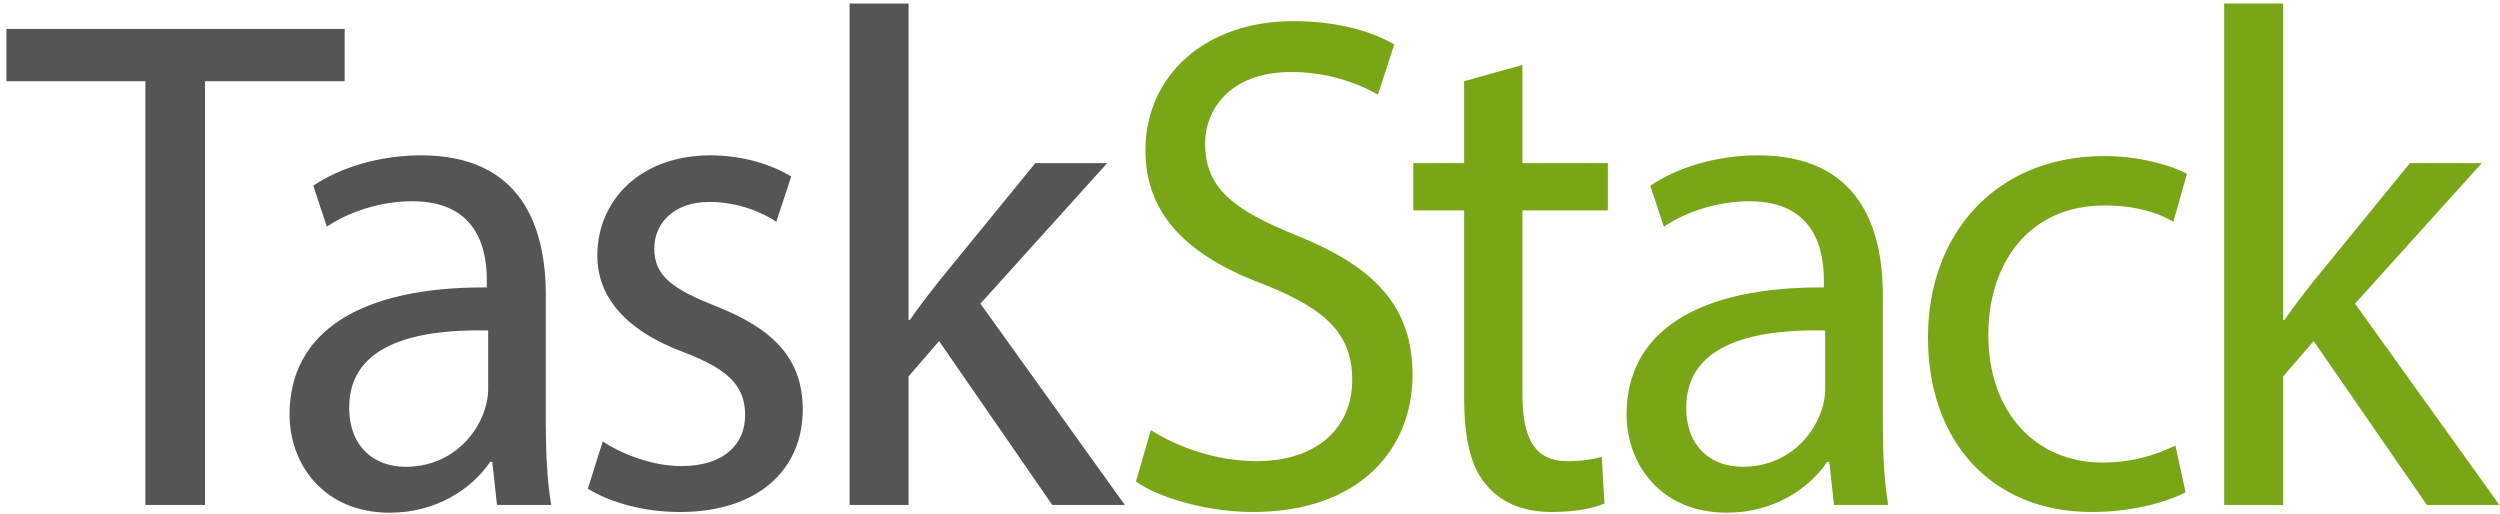 <svg xmlns="http://www.w3.org/2000/svg" viewBox="0 0 354.011 72.75" style="enable-background:new 0 0 354.011 72.75" xml:space="preserve"><path style="fill:#555" d="M20.583 11.496H.904v-7.4h47.901v7.4H29.03V71.5h-8.447V11.496zM70.376 71.5l-.672-6.101h-.288c-2.592 3.8-7.583 7.2-14.207 7.2-9.408 0-14.207-6.9-14.207-13.9 0-11.701 9.983-18.101 27.934-18.001v-1c0-4-1.056-11.201-10.56-11.201-4.319 0-8.831 1.4-12.095 3.6l-1.919-5.8c3.839-2.6 9.407-4.3 15.263-4.3 14.207 0 17.663 10.101 17.663 19.801v18.101c0 4.2.192 8.3.768 11.601h-7.68zm-1.248-24.702c-9.215-.2-19.679 1.5-19.679 10.901 0 5.7 3.648 8.4 7.967 8.4 6.048 0 9.887-4 11.231-8.101.288-.9.48-1.9.48-2.8v-8.4zM85.354 62.5c2.496 1.7 6.912 3.5 11.135 3.5 6.144 0 9.023-3.2 9.023-7.2 0-4.2-2.4-6.5-8.64-8.901-8.351-3.1-12.287-7.9-12.287-13.701 0-7.8 6.048-14.201 16.031-14.201 4.704 0 8.831 1.4 11.423 3l-2.112 6.4c-1.824-1.2-5.184-2.8-9.503-2.8-4.991 0-7.775 3-7.775 6.601 0 4 2.784 5.8 8.832 8.201 8.063 3.2 12.191 7.4 12.191 14.601 0 8.5-6.335 14.501-17.375 14.501-5.088 0-9.792-1.3-13.055-3.3l2.112-6.701zM128.658 45.298h.192c1.152-1.7 2.784-3.8 4.128-5.5l13.631-16.701h10.175l-17.951 19.901L159.28 71.5h-10.271l-16.031-23.201-4.32 5V71.5h-8.352V.496h8.352v44.802z"/><path style="fill:#78a616" d="M162.969 60.899c3.744 2.4 9.215 4.4 14.975 4.4 8.543 0 13.535-4.701 13.535-11.501 0-6.3-3.456-9.9-12.191-13.401-10.559-3.9-17.087-9.601-17.087-19.101 0-10.5 8.352-18.301 20.927-18.301 6.624 0 11.423 1.6 14.303 3.3l-2.304 7.101c-2.112-1.2-6.432-3.2-12.287-3.2-8.832 0-12.191 5.5-12.191 10.101 0 6.3 3.936 9.4 12.863 13.001 10.943 4.4 16.511 9.9 16.511 19.801 0 10.401-7.392 19.401-22.654 19.401-6.24 0-13.055-1.9-16.511-4.3l2.111-7.301zM215.585 9.196v13.901h12.095v6.7h-12.095v26.102c0 6 1.632 9.401 6.335 9.401 2.208 0 3.84-.3 4.896-.6l.384 6.6c-1.632.7-4.224 1.2-7.487 1.2-3.936 0-7.104-1.3-9.12-3.7-2.399-2.6-3.264-6.9-3.264-12.601V29.797h-7.199v-6.7h7.199V11.496l8.256-2.3zM259.705 71.5l-.672-6.101h-.288c-2.592 3.8-7.583 7.2-14.207 7.2-9.408 0-14.207-6.9-14.207-13.9 0-11.701 9.983-18.101 27.935-18.001v-1c0-4-1.057-11.201-10.561-11.201-4.319 0-8.831 1.4-12.095 3.6l-1.919-5.8c3.839-2.6 9.407-4.3 15.262-4.3 14.207 0 17.663 10.101 17.663 19.801v18.101c0 4.2.192 8.3.769 11.601h-7.68zm-1.248-24.702c-9.215-.2-19.679 1.5-19.679 10.901 0 5.7 3.648 8.4 7.968 8.4 6.047 0 9.887-4 11.23-8.101.289-.9.48-1.9.48-2.8v-8.4zM309.489 69.7c-2.208 1.2-7.104 2.8-13.343 2.8-14.016 0-23.135-9.9-23.135-24.702 0-14.901 9.791-25.701 24.958-25.701 4.992 0 9.408 1.3 11.712 2.5l-1.92 6.8c-2.016-1.2-5.184-2.3-9.792-2.3-10.655 0-16.415 8.2-16.415 18.301 0 11.201 6.912 18.101 16.128 18.101 4.799 0 7.967-1.3 10.367-2.4l1.44 6.601zM323.305 45.298h.192c1.152-1.7 2.784-3.8 4.128-5.5l13.631-16.701h10.175l-17.95 19.901L353.927 71.5h-10.271l-16.03-23.201-4.32 5V71.5h-8.351V.496h8.351v44.802z"/></svg>
